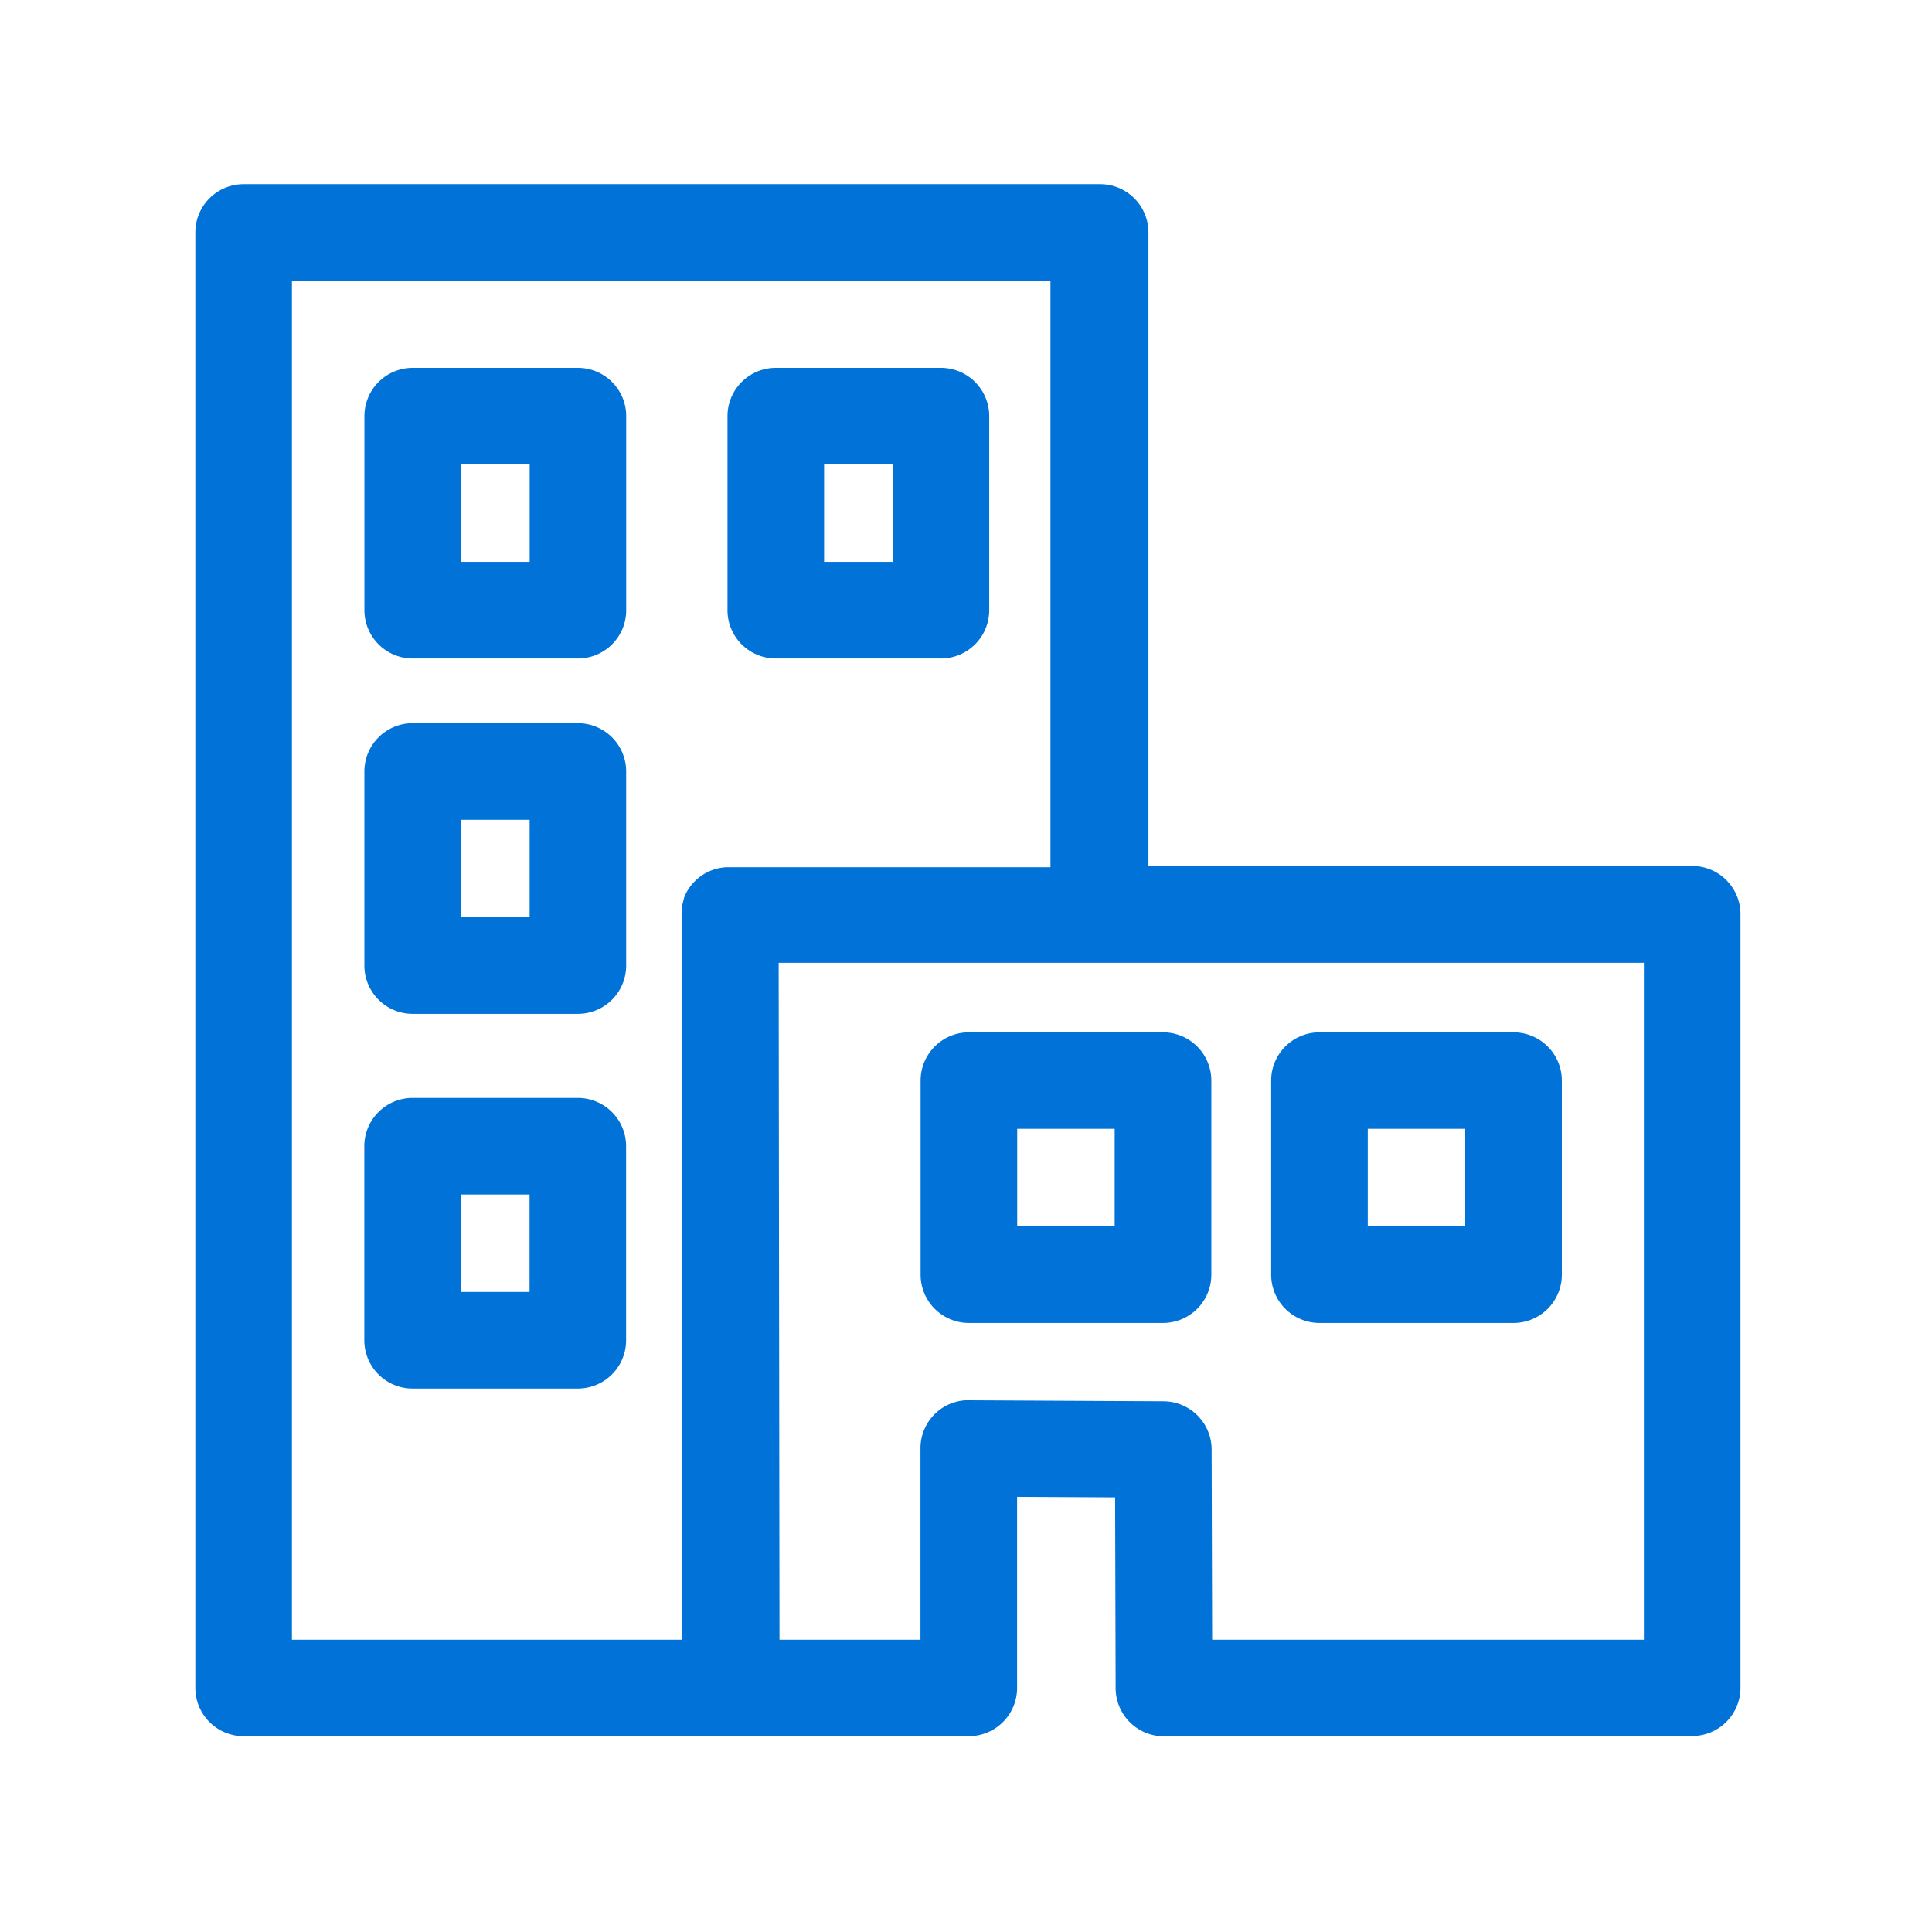 <svg id="business-outline" xmlns="http://www.w3.org/2000/svg" width="60" height="60" viewBox="0 0 60 60">
  <rect id="Rectangle_69" data-name="Rectangle 69" width="60" height="60" fill="none"/>
  <path id="Path_7487" data-name="Path 7487" d="M12509.081,10411.2a1.5,1.5,0,0,1-1.5-1.5l-.016-5.92-3.044-.016,0,5.932a1.5,1.5,0,0,1-1.5,1.5H12480.5a1.5,1.5,0,0,1-1.5-1.5v-45.2a1.5,1.5,0,0,1,1.5-1.5h26.6a1.5,1.5,0,0,1,1.5,1.5v19.674h16.886a1.5,1.5,0,0,1,1.5,1.5v24.021a1.5,1.5,0,0,1-1.5,1.5Zm-6.052-10.435,6.039.031a1.5,1.5,0,0,1,1.494,1.494l.016,5.91h13.408v-21.023h-26.87l.026,21.023h4.378l0-5.938a1.492,1.492,0,0,1,1.5-1.5ZM12482,10408.2h12.116v-22.522c0-.013,0-.025,0-.038a.131.131,0,0,1,0-.02v-.018c0-.012,0-.023,0-.035h0l0-.034a0,0,0,0,0,0,0l0-.033s0,0,0,0,0-.023,0-.035h0c0-.012,0-.022,0-.033a.042.042,0,0,0,0,0l.006-.031s0,0,0,0l.006-.031s0,0,0,0,0-.021.007-.031a.042.042,0,0,0,0,0c0-.01,0-.02.008-.029a.062.062,0,0,0,0-.007.269.269,0,0,1,.008-.026l0-.01a.2.2,0,0,1,.007-.022.077.077,0,0,1,0-.014l.006-.019a.142.142,0,0,1,.007-.019s0-.008,0-.013l.009-.023,0-.008.012-.028h0a1.473,1.473,0,0,1,.319-.475h0a1.492,1.492,0,0,1,.986-.437h10.06V10366H12482Zm3.748-7.8a1.5,1.5,0,0,1-1.5-1.5v-6.026a1.5,1.5,0,0,1,1.5-1.5h5.13a1.5,1.5,0,0,1,1.5,1.5v6.026a1.5,1.5,0,0,1-1.5,1.5Zm1.5-3h2.132v-3.027h-2.132Zm26.663.963a1.5,1.5,0,0,1-1.5-1.5v-6.026a1.5,1.5,0,0,1,1.5-1.5h6.027a1.5,1.5,0,0,1,1.5,1.5v6.026a1.5,1.5,0,0,1-1.5,1.5Zm1.5-3h3.027v-3.03h-3.027Zm-12.387,3a1.5,1.5,0,0,1-1.5-1.5v-6.026a1.5,1.5,0,0,1,1.5-1.5h6.029a1.5,1.5,0,0,1,1.5,1.5v6.026a1.5,1.5,0,0,1-1.5,1.5Zm1.5-3h3.027v-3.03h-3.027Zm-18.774-6.6a1.5,1.5,0,0,1-1.5-1.5v-6.026a1.5,1.5,0,0,1,1.5-1.5h5.13a1.5,1.5,0,0,1,1.5,1.5v6.026a1.5,1.5,0,0,1-1.5,1.5Zm1.5-3h2.132v-3.027h-2.132Zm9.777-8.036a1.5,1.5,0,0,1-1.5-1.5v-6.026a1.5,1.5,0,0,1,1.5-1.5h5.128a1.5,1.5,0,0,1,1.5,1.5v6.026a1.5,1.5,0,0,1-1.5,1.5Zm1.5-3h2.132v-3.03h-2.132Zm-12.776,3a1.5,1.5,0,0,1-1.5-1.5v-6.026a1.5,1.5,0,0,1,1.5-1.5h5.13a1.5,1.5,0,0,1,1.5,1.5v6.026a1.5,1.5,0,0,1-1.5,1.5Zm1.5-3h2.132v-3.03h-2.132Z" transform="translate(-12472.934 -10357.277)" fill="#0072d8"/>
</svg>
